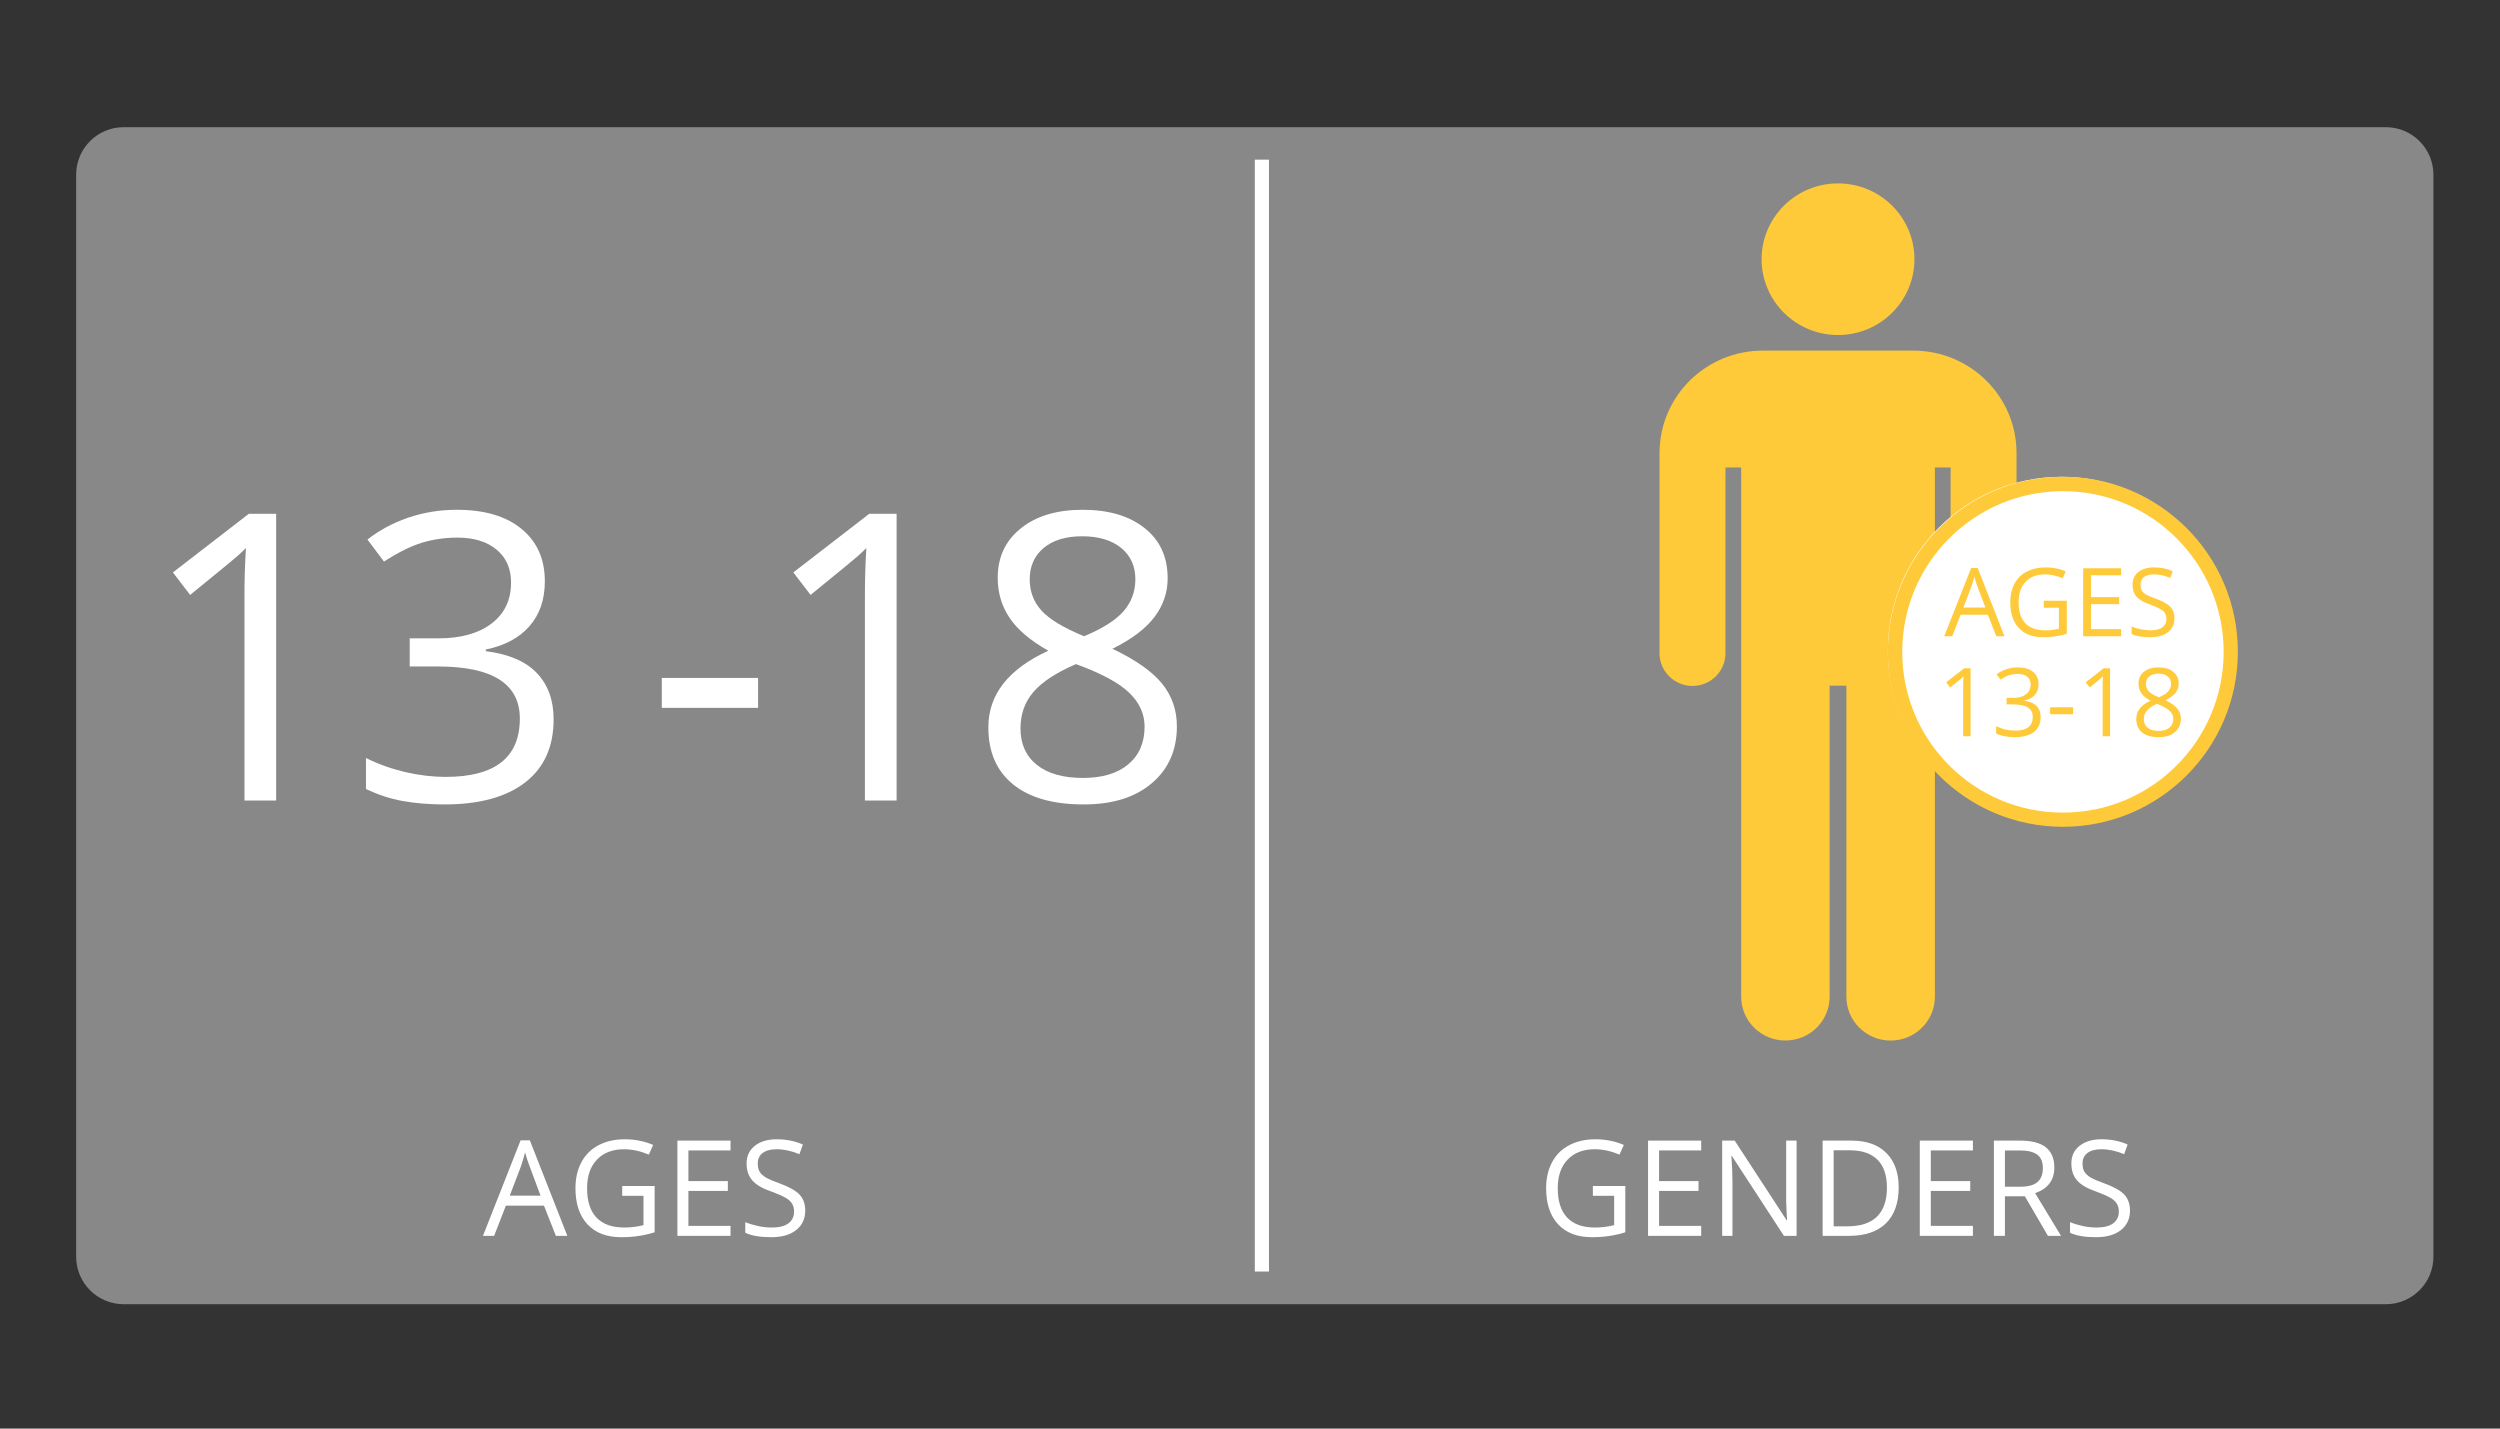 <svg xmlns="http://www.w3.org/2000/svg" xmlns:xlink="http://www.w3.org/1999/xlink" width="350" zoomAndPan="magnify" viewBox="0 0 262.5 150" height="200" preserveAspectRatio="xMidYMid meet" version="1.0"><rect x="0" y="0" width="262.5" height="150" fill="#333333" stroke="none"/><defs><g/><clipPath id="536328d551"><path d="M 7.996 13.262 L 255.496 13.262 L 255.496 137 L 7.996 137 Z M 7.996 13.262 " clip-rule="nonzero"/></clipPath><clipPath id="892e28c7b8"><path d="M 131.754 16 L 133.254 16 L 133.254 134 L 131.754 134 Z M 131.754 16 " clip-rule="nonzero"/></clipPath><clipPath id="4f2536b9fe"><path d="M 184 19.258 L 202 19.258 L 202 36 L 184 36 Z M 184 19.258 " clip-rule="nonzero"/></clipPath><clipPath id="b168d60a69"><path d="M 174.242 36 L 211.742 36 L 211.742 109.258 L 174.242 109.258 Z M 174.242 36 " clip-rule="nonzero"/></clipPath><clipPath id="d6b15e06e2"><path d="M 198.223 50.062 L 234.715 50.062 L 234.715 86.555 L 198.223 86.555 Z M 198.223 50.062 " clip-rule="nonzero"/></clipPath><clipPath id="ab291d5098"><path d="M 216.469 50.062 C 206.391 50.062 198.223 58.234 198.223 68.309 C 198.223 78.387 206.391 86.555 216.469 86.555 C 226.547 86.555 234.715 78.387 234.715 68.309 C 234.715 58.234 226.547 50.062 216.469 50.062 " clip-rule="nonzero"/></clipPath><clipPath id="d9ffa4f223"><path d="M 198.223 50.062 L 234.973 50.062 L 234.973 86.812 L 198.223 86.812 Z M 198.223 50.062 " clip-rule="nonzero"/></clipPath><clipPath id="962b363a56"><path d="M 216.598 50.062 C 206.449 50.062 198.223 58.289 198.223 68.438 C 198.223 78.586 206.449 86.812 216.598 86.812 C 226.746 86.812 234.973 78.586 234.973 68.438 C 234.973 58.289 226.746 50.062 216.598 50.062 " clip-rule="nonzero"/></clipPath></defs><g clip-path="url(#536328d551)"><path fill="#888888" d="M 250.52 136.941 L 12.98 136.941 C 10.227 136.941 7.996 134.707 7.996 131.953 L 7.996 18.344 C 7.996 15.59 10.227 13.355 12.98 13.355 L 250.52 13.355 C 253.273 13.355 255.508 15.59 255.508 18.344 L 255.508 131.953 C 255.508 134.707 253.273 136.941 250.52 136.941 Z M 250.52 136.941 " fill-opacity="1" fill-rule="nonzero"/></g><g clip-path="url(#892e28c7b8)"><path fill="#ffffff" d="M 133.242 16.766 L 133.242 133.512 L 131.75 133.512 L 131.75 16.766 L 133.242 16.766 " fill-opacity="1" fill-rule="nonzero"/></g><g clip-path="url(#4f2536b9fe)"><path fill="#ffca39" d="M 192.992 19.258 C 197.426 19.258 201.016 22.82 201.016 27.219 C 201.016 31.613 197.426 35.176 192.992 35.176 C 188.562 35.176 184.969 31.613 184.969 27.219 C 184.969 22.82 188.562 19.258 192.992 19.258 Z M 192.992 19.258 " fill-opacity="1" fill-rule="nonzero"/></g><g clip-path="url(#b168d60a69)"><path fill="#ffca39" d="M 211.734 47.508 C 211.703 41.598 206.863 36.816 200.895 36.816 L 185.094 36.816 C 179.125 36.816 174.285 41.598 174.254 47.508 C 174.254 47.516 174.25 47.527 174.25 47.539 L 174.25 68.59 C 174.25 70.484 175.805 72.02 177.711 72.02 C 179.625 72.02 181.172 70.48 181.172 68.59 L 181.172 49.086 L 182.824 49.086 L 182.824 104.648 C 182.824 107.195 184.902 109.254 187.469 109.254 C 190.035 109.254 192.113 107.191 192.113 104.648 L 192.113 71.992 L 193.871 71.992 L 193.871 104.652 C 193.871 107.195 195.949 109.258 198.516 109.258 C 201.086 109.258 203.164 107.195 203.164 104.652 L 203.164 49.086 L 204.816 49.086 L 204.816 68.59 C 204.816 70.484 206.363 72.023 208.277 72.023 C 210.188 72.023 211.734 70.484 211.734 68.59 L 211.734 47.539 C 211.738 47.527 211.734 47.516 211.734 47.508 Z M 211.734 47.508 " fill-opacity="1" fill-rule="nonzero"/></g><g fill="#ffffff" fill-opacity="1"><g transform="translate(14.278, 84.059)"><g><path d="M 14.719 0 L 11.391 0 L 11.391 -21.453 C 11.391 -23.242 11.441 -24.93 11.547 -26.516 C 11.266 -26.234 10.941 -25.93 10.578 -25.609 C 10.223 -25.297 8.594 -23.957 5.688 -21.594 L 3.875 -23.953 L 11.844 -30.109 L 14.719 -30.109 Z M 14.719 0 "/></g></g></g><g fill="#ffffff" fill-opacity="1"><g transform="translate(36.489, 84.059)"><g><path d="M 20.719 -23.016 C 20.719 -21.098 20.176 -19.523 19.094 -18.297 C 18.02 -17.078 16.492 -16.266 14.516 -15.859 L 14.516 -15.688 C 16.93 -15.383 18.723 -14.613 19.891 -13.375 C 21.055 -12.145 21.641 -10.531 21.641 -8.531 C 21.641 -5.656 20.645 -3.445 18.656 -1.906 C 16.664 -0.363 13.836 0.406 10.172 0.406 C 8.578 0.406 7.117 0.285 5.797 0.047 C 4.473 -0.191 3.188 -0.613 1.938 -1.219 L 1.938 -4.469 C 3.238 -3.82 4.625 -3.328 6.094 -2.984 C 7.57 -2.648 8.973 -2.484 10.297 -2.484 C 15.492 -2.484 18.094 -4.523 18.094 -8.609 C 18.094 -12.254 15.227 -14.078 9.5 -14.078 L 6.531 -14.078 L 6.531 -17.031 L 9.531 -17.031 C 11.883 -17.031 13.742 -17.547 15.109 -18.578 C 16.484 -19.617 17.172 -21.055 17.172 -22.891 C 17.172 -24.359 16.664 -25.508 15.656 -26.344 C 14.645 -27.188 13.273 -27.609 11.547 -27.609 C 10.234 -27.609 8.992 -27.43 7.828 -27.078 C 6.66 -26.723 5.328 -26.062 3.828 -25.094 L 2.094 -27.406 C 3.332 -28.383 4.758 -29.148 6.375 -29.703 C 7.988 -30.254 9.688 -30.531 11.469 -30.531 C 14.395 -30.531 16.664 -29.859 18.281 -28.516 C 19.906 -27.18 20.719 -25.348 20.719 -23.016 Z M 20.719 -23.016 "/></g></g></g><g fill="#ffffff" fill-opacity="1"><g transform="translate(58.7, 84.059)"><g/></g></g><g fill="#ffffff" fill-opacity="1"><g transform="translate(67.755, 84.059)"><g><path d="M 1.734 -9.734 L 1.734 -12.875 L 11.844 -12.875 L 11.844 -9.734 Z M 1.734 -9.734 "/></g></g></g><g fill="#ffffff" fill-opacity="1"><g transform="translate(79.424, 84.059)"><g><path d="M 14.719 0 L 11.391 0 L 11.391 -21.453 C 11.391 -23.242 11.441 -24.93 11.547 -26.516 C 11.266 -26.234 10.941 -25.93 10.578 -25.609 C 10.223 -25.297 8.594 -23.957 5.688 -21.594 L 3.875 -23.953 L 11.844 -30.109 L 14.719 -30.109 Z M 14.719 0 "/></g></g></g><g fill="#ffffff" fill-opacity="1"><g transform="translate(101.635, 84.059)"><g><path d="M 12.031 -30.531 C 14.77 -30.531 16.941 -29.891 18.547 -28.609 C 20.16 -27.336 20.969 -25.578 20.969 -23.328 C 20.969 -21.848 20.504 -20.492 19.578 -19.266 C 18.66 -18.047 17.191 -16.938 15.172 -15.938 C 17.617 -14.77 19.359 -13.547 20.391 -12.266 C 21.422 -10.984 21.938 -9.492 21.938 -7.797 C 21.938 -5.305 21.062 -3.316 19.312 -1.828 C 17.57 -0.336 15.188 0.406 12.156 0.406 C 8.938 0.406 6.461 -0.297 4.734 -1.703 C 3.004 -3.109 2.141 -5.102 2.141 -7.688 C 2.141 -11.125 4.238 -13.805 8.438 -15.734 C 6.539 -16.805 5.18 -17.961 4.359 -19.203 C 3.535 -20.441 3.125 -21.832 3.125 -23.375 C 3.125 -25.551 3.93 -27.285 5.547 -28.578 C 7.16 -29.879 9.32 -30.531 12.031 -30.531 Z M 5.516 -7.594 C 5.516 -5.945 6.086 -4.664 7.234 -3.75 C 8.379 -2.832 9.988 -2.375 12.062 -2.375 C 14.113 -2.375 15.707 -2.852 16.844 -3.812 C 17.977 -4.77 18.547 -6.086 18.547 -7.766 C 18.547 -9.098 18.008 -10.281 16.938 -11.312 C 15.875 -12.352 14.008 -13.359 11.344 -14.328 C 9.301 -13.453 7.816 -12.484 6.891 -11.422 C 5.973 -10.359 5.516 -9.082 5.516 -7.594 Z M 11.984 -27.75 C 10.266 -27.75 8.914 -27.336 7.938 -26.516 C 6.969 -25.691 6.484 -24.598 6.484 -23.234 C 6.484 -21.961 6.891 -20.875 7.703 -19.969 C 8.516 -19.062 10.008 -18.156 12.188 -17.25 C 14.156 -18.07 15.547 -18.957 16.359 -19.906 C 17.172 -20.852 17.578 -21.961 17.578 -23.234 C 17.578 -24.617 17.078 -25.719 16.078 -26.531 C 15.086 -27.344 13.723 -27.75 11.984 -27.75 Z M 11.984 -27.75 "/></g></g></g><g fill="#ffffff" fill-opacity="1"><g transform="translate(50.711, 129.765)"><g><path d="M 7.656 0 L 6.406 -3.172 L 2.406 -3.172 L 1.172 0 L 0 0 L 3.953 -10.031 L 4.922 -10.031 L 8.859 0 Z M 6.047 -4.219 L 4.891 -7.328 C 4.734 -7.711 4.578 -8.191 4.422 -8.766 C 4.316 -8.328 4.176 -7.848 4 -7.328 L 2.812 -4.219 Z M 6.047 -4.219 "/></g></g></g><g fill="#ffffff" fill-opacity="1"><g transform="translate(59.565, 129.765)"><g><path d="M 5.766 -5.234 L 9.172 -5.234 L 9.172 -0.375 C 8.641 -0.207 8.098 -0.082 7.547 0 C 7.004 0.094 6.375 0.141 5.656 0.141 C 4.145 0.141 2.969 -0.305 2.125 -1.203 C 1.281 -2.109 0.859 -3.375 0.859 -5 C 0.859 -6.039 1.066 -6.953 1.484 -7.734 C 1.898 -8.516 2.5 -9.109 3.281 -9.516 C 4.062 -9.93 4.977 -10.141 6.031 -10.141 C 7.102 -10.141 8.098 -9.941 9.016 -9.547 L 8.562 -8.531 C 7.664 -8.906 6.801 -9.094 5.969 -9.094 C 4.75 -9.094 3.797 -8.727 3.109 -8 C 2.422 -7.281 2.078 -6.281 2.078 -5 C 2.078 -3.645 2.406 -2.617 3.062 -1.922 C 3.727 -1.223 4.695 -0.875 5.969 -0.875 C 6.664 -0.875 7.344 -0.957 8 -1.125 L 8 -4.203 L 5.766 -4.203 Z M 5.766 -5.234 "/></g></g></g><g fill="#ffffff" fill-opacity="1"><g transform="translate(69.752, 129.765)"><g><path d="M 6.953 0 L 1.375 0 L 1.375 -10 L 6.953 -10 L 6.953 -8.969 L 2.531 -8.969 L 2.531 -5.75 L 6.672 -5.75 L 6.672 -4.719 L 2.531 -4.719 L 2.531 -1.047 L 6.953 -1.047 Z M 6.953 0 "/></g></g></g><g fill="#ffffff" fill-opacity="1"><g transform="translate(77.534, 129.765)"><g><path d="M 7.016 -2.656 C 7.016 -1.781 6.691 -1.094 6.047 -0.594 C 5.41 -0.102 4.547 0.141 3.453 0.141 C 2.273 0.141 1.363 -0.016 0.719 -0.328 L 0.719 -1.438 C 1.133 -1.27 1.582 -1.133 2.062 -1.031 C 2.551 -0.926 3.031 -0.875 3.5 -0.875 C 4.27 -0.875 4.852 -1.02 5.25 -1.312 C 5.645 -1.613 5.844 -2.023 5.844 -2.547 C 5.844 -2.891 5.77 -3.172 5.625 -3.391 C 5.488 -3.617 5.254 -3.828 4.922 -4.016 C 4.598 -4.203 4.109 -4.414 3.453 -4.656 C 2.516 -4.977 1.848 -5.367 1.453 -5.828 C 1.055 -6.285 0.859 -6.879 0.859 -7.609 C 0.859 -8.379 1.145 -8.992 1.719 -9.453 C 2.301 -9.91 3.066 -10.141 4.016 -10.141 C 5.016 -10.141 5.93 -9.957 6.766 -9.594 L 6.406 -8.578 C 5.57 -8.922 4.77 -9.094 4 -9.094 C 3.375 -9.094 2.891 -8.961 2.547 -8.703 C 2.203 -8.441 2.031 -8.078 2.031 -7.609 C 2.031 -7.254 2.094 -6.969 2.219 -6.75 C 2.344 -6.531 2.555 -6.328 2.859 -6.141 C 3.172 -5.953 3.641 -5.75 4.266 -5.531 C 5.305 -5.156 6.023 -4.754 6.422 -4.328 C 6.816 -3.898 7.016 -3.344 7.016 -2.656 Z M 7.016 -2.656 "/></g></g></g><g fill="#ffffff" fill-opacity="1"><g transform="translate(161.485, 129.765)"><g><path d="M 5.766 -5.234 L 9.172 -5.234 L 9.172 -0.375 C 8.641 -0.207 8.098 -0.082 7.547 0 C 7.004 0.094 6.375 0.141 5.656 0.141 C 4.145 0.141 2.969 -0.305 2.125 -1.203 C 1.281 -2.109 0.859 -3.375 0.859 -5 C 0.859 -6.039 1.066 -6.953 1.484 -7.734 C 1.898 -8.516 2.5 -9.109 3.281 -9.516 C 4.062 -9.93 4.977 -10.141 6.031 -10.141 C 7.102 -10.141 8.098 -9.941 9.016 -9.547 L 8.562 -8.531 C 7.664 -8.906 6.801 -9.094 5.969 -9.094 C 4.75 -9.094 3.797 -8.727 3.109 -8 C 2.422 -7.281 2.078 -6.281 2.078 -5 C 2.078 -3.645 2.406 -2.617 3.062 -1.922 C 3.727 -1.223 4.695 -0.875 5.969 -0.875 C 6.664 -0.875 7.344 -0.957 8 -1.125 L 8 -4.203 L 5.766 -4.203 Z M 5.766 -5.234 "/></g></g></g><g fill="#ffffff" fill-opacity="1"><g transform="translate(171.672, 129.765)"><g><path d="M 6.953 0 L 1.375 0 L 1.375 -10 L 6.953 -10 L 6.953 -8.969 L 2.531 -8.969 L 2.531 -5.75 L 6.672 -5.75 L 6.672 -4.719 L 2.531 -4.719 L 2.531 -1.047 L 6.953 -1.047 Z M 6.953 0 "/></g></g></g><g fill="#ffffff" fill-opacity="1"><g transform="translate(179.454, 129.765)"><g><path d="M 9.188 0 L 7.859 0 L 2.391 -8.391 L 2.344 -8.391 C 2.414 -7.398 2.453 -6.5 2.453 -5.688 L 2.453 0 L 1.375 0 L 1.375 -10 L 2.688 -10 L 8.141 -1.641 L 8.188 -1.641 C 8.176 -1.766 8.156 -2.16 8.125 -2.828 C 8.094 -3.492 8.082 -3.973 8.094 -4.266 L 8.094 -10 L 9.188 -10 Z M 9.188 0 "/></g></g></g><g fill="#ffffff" fill-opacity="1"><g transform="translate(190.003, 129.765)"><g><path d="M 9.359 -5.094 C 9.359 -3.445 8.91 -2.188 8.016 -1.312 C 7.117 -0.438 5.828 0 4.141 0 L 1.375 0 L 1.375 -10 L 4.438 -10 C 5.988 -10 7.195 -9.566 8.062 -8.703 C 8.926 -7.836 9.359 -6.633 9.359 -5.094 Z M 8.125 -5.047 C 8.125 -6.348 7.797 -7.328 7.141 -7.984 C 6.484 -8.648 5.508 -8.984 4.219 -8.984 L 2.531 -8.984 L 2.531 -1 L 3.953 -1 C 5.336 -1 6.379 -1.336 7.078 -2.016 C 7.773 -2.703 8.125 -3.711 8.125 -5.047 Z M 8.125 -5.047 "/></g></g></g><g fill="#ffffff" fill-opacity="1"><g transform="translate(200.203, 129.765)"><g><path d="M 6.953 0 L 1.375 0 L 1.375 -10 L 6.953 -10 L 6.953 -8.969 L 2.531 -8.969 L 2.531 -5.75 L 6.672 -5.75 L 6.672 -4.719 L 2.531 -4.719 L 2.531 -1.047 L 6.953 -1.047 Z M 6.953 0 "/></g></g></g><g fill="#ffffff" fill-opacity="1"><g transform="translate(207.985, 129.765)"><g><path d="M 2.531 -4.156 L 2.531 0 L 1.375 0 L 1.375 -10 L 4.109 -10 C 5.336 -10 6.242 -9.766 6.828 -9.297 C 7.422 -8.828 7.719 -8.117 7.719 -7.172 C 7.719 -5.848 7.047 -4.953 5.703 -4.484 L 8.422 0 L 7.047 0 L 4.625 -4.156 Z M 2.531 -5.156 L 4.125 -5.156 C 4.945 -5.156 5.551 -5.316 5.938 -5.641 C 6.32 -5.961 6.516 -6.453 6.516 -7.109 C 6.516 -7.766 6.316 -8.238 5.922 -8.531 C 5.535 -8.82 4.91 -8.969 4.047 -8.969 L 2.531 -8.969 Z M 2.531 -5.156 "/></g></g></g><g fill="#ffffff" fill-opacity="1"><g transform="translate(216.634, 129.765)"><g><path d="M 7.016 -2.656 C 7.016 -1.781 6.691 -1.094 6.047 -0.594 C 5.41 -0.102 4.547 0.141 3.453 0.141 C 2.273 0.141 1.363 -0.016 0.719 -0.328 L 0.719 -1.438 C 1.133 -1.27 1.582 -1.133 2.062 -1.031 C 2.551 -0.926 3.031 -0.875 3.5 -0.875 C 4.27 -0.875 4.852 -1.02 5.25 -1.312 C 5.645 -1.613 5.844 -2.023 5.844 -2.547 C 5.844 -2.891 5.77 -3.172 5.625 -3.391 C 5.488 -3.617 5.254 -3.828 4.922 -4.016 C 4.598 -4.203 4.109 -4.414 3.453 -4.656 C 2.516 -4.977 1.848 -5.367 1.453 -5.828 C 1.055 -6.285 0.859 -6.879 0.859 -7.609 C 0.859 -8.379 1.145 -8.992 1.719 -9.453 C 2.301 -9.91 3.066 -10.141 4.016 -10.141 C 5.016 -10.141 5.93 -9.957 6.766 -9.594 L 6.406 -8.578 C 5.57 -8.922 4.77 -9.094 4 -9.094 C 3.375 -9.094 2.891 -8.961 2.547 -8.703 C 2.203 -8.441 2.031 -8.078 2.031 -7.609 C 2.031 -7.254 2.094 -6.969 2.219 -6.75 C 2.344 -6.531 2.555 -6.328 2.859 -6.141 C 3.172 -5.953 3.641 -5.75 4.266 -5.531 C 5.305 -5.156 6.023 -4.754 6.422 -4.328 C 6.816 -3.898 7.016 -3.344 7.016 -2.656 Z M 7.016 -2.656 "/></g></g></g><g clip-path="url(#d6b15e06e2)"><g clip-path="url(#ab291d5098)"><path fill="#ffffff" d="M 198.223 50.062 L 234.715 50.062 L 234.715 86.555 L 198.223 86.555 Z M 198.223 50.062 " fill-opacity="1" fill-rule="nonzero"/></g></g><g clip-path="url(#d9ffa4f223)"><g clip-path="url(#962b363a56)"><path stroke-linecap="butt" transform="matrix(0.756, 0, 0, 0.756, 198.223, 50.064)" fill="none" stroke-linejoin="miter" d="M 24.32 -0.002 C 10.888 -0.002 -0 10.886 -0 24.318 C -0 37.75 10.888 48.639 24.32 48.639 C 37.752 48.639 48.64 37.75 48.64 24.318 C 48.64 10.886 37.752 -0.002 24.32 -0.002 " stroke="#ffca39" stroke-width="4" stroke-opacity="1" stroke-miterlimit="4"/></g></g><g fill="#ffca39" fill-opacity="1"><g transform="translate(204.143, 66.81)"><g><path d="M 5.469 0 L 4.578 -2.266 L 1.719 -2.266 L 0.844 0 L 0 0 L 2.828 -7.172 L 3.516 -7.172 L 6.328 0 Z M 4.328 -3.016 L 3.484 -5.234 C 3.379 -5.516 3.27 -5.859 3.156 -6.266 C 3.082 -5.953 2.984 -5.609 2.859 -5.234 L 2.016 -3.016 Z M 4.328 -3.016 "/></g></g></g><g fill="#ffca39" fill-opacity="1"><g transform="translate(210.468, 66.81)"><g><path d="M 4.125 -3.734 L 6.547 -3.734 L 6.547 -0.266 C 6.172 -0.148 5.785 -0.062 5.391 0 C 5.004 0.062 4.551 0.094 4.031 0.094 C 2.957 0.094 2.117 -0.223 1.516 -0.859 C 0.91 -1.504 0.609 -2.406 0.609 -3.562 C 0.609 -4.312 0.754 -4.961 1.047 -5.516 C 1.348 -6.078 1.781 -6.504 2.344 -6.797 C 2.906 -7.086 3.562 -7.234 4.312 -7.234 C 5.07 -7.234 5.781 -7.098 6.438 -6.828 L 6.125 -6.094 C 5.477 -6.363 4.859 -6.5 4.266 -6.5 C 3.391 -6.5 2.707 -6.238 2.219 -5.719 C 1.727 -5.207 1.484 -4.488 1.484 -3.562 C 1.484 -2.602 1.719 -1.875 2.188 -1.375 C 2.664 -0.875 3.359 -0.625 4.266 -0.625 C 4.766 -0.625 5.25 -0.68 5.719 -0.797 L 5.719 -3 L 4.125 -3 Z M 4.125 -3.734 "/></g></g></g><g fill="#ffca39" fill-opacity="1"><g transform="translate(217.746, 66.81)"><g><path d="M 4.969 0 L 0.984 0 L 0.984 -7.141 L 4.969 -7.141 L 4.969 -6.406 L 1.812 -6.406 L 1.812 -4.109 L 4.766 -4.109 L 4.766 -3.375 L 1.812 -3.375 L 1.812 -0.75 L 4.969 -0.75 Z M 4.969 0 "/></g></g></g><g fill="#ffca39" fill-opacity="1"><g transform="translate(223.305, 66.81)"><g><path d="M 5.016 -1.906 C 5.016 -1.27 4.785 -0.773 4.328 -0.422 C 3.867 -0.078 3.25 0.094 2.469 0.094 C 1.625 0.094 0.973 -0.016 0.516 -0.234 L 0.516 -1.031 C 0.805 -0.906 1.125 -0.805 1.469 -0.734 C 1.82 -0.66 2.164 -0.625 2.5 -0.625 C 3.051 -0.625 3.469 -0.727 3.75 -0.938 C 4.031 -1.156 4.172 -1.453 4.172 -1.828 C 4.172 -2.066 4.117 -2.266 4.016 -2.422 C 3.922 -2.586 3.754 -2.734 3.516 -2.859 C 3.285 -2.992 2.938 -3.148 2.469 -3.328 C 1.801 -3.555 1.32 -3.832 1.031 -4.156 C 0.75 -4.488 0.609 -4.914 0.609 -5.438 C 0.609 -5.988 0.812 -6.426 1.219 -6.75 C 1.633 -7.07 2.188 -7.234 2.875 -7.234 C 3.582 -7.234 4.234 -7.102 4.828 -6.844 L 4.578 -6.125 C 3.984 -6.375 3.41 -6.5 2.859 -6.5 C 2.41 -6.5 2.062 -6.406 1.812 -6.219 C 1.57 -6.031 1.453 -5.77 1.453 -5.438 C 1.453 -5.188 1.492 -4.977 1.578 -4.812 C 1.672 -4.656 1.828 -4.508 2.047 -4.375 C 2.266 -4.25 2.598 -4.109 3.047 -3.953 C 3.797 -3.68 4.312 -3.391 4.594 -3.078 C 4.875 -2.773 5.016 -2.383 5.016 -1.906 Z M 5.016 -1.906 "/></g></g></g><g fill="#ffca39" fill-opacity="1"><g transform="translate(203.428, 77.309)"><g><path d="M 3.484 0 L 2.703 0 L 2.703 -5.094 C 2.703 -5.508 2.711 -5.91 2.734 -6.297 C 2.672 -6.223 2.598 -6.148 2.516 -6.078 C 2.43 -6.004 2.039 -5.688 1.344 -5.125 L 0.922 -5.672 L 2.812 -7.141 L 3.484 -7.141 Z M 3.484 0 "/></g></g></g><g fill="#ffca39" fill-opacity="1"><g transform="translate(209.143, 77.309)"><g><path d="M 4.906 -5.453 C 4.906 -5.004 4.773 -4.633 4.516 -4.344 C 4.266 -4.051 3.906 -3.859 3.438 -3.766 L 3.438 -3.719 C 4.008 -3.645 4.43 -3.461 4.703 -3.172 C 4.984 -2.879 5.125 -2.492 5.125 -2.016 C 5.125 -1.336 4.891 -0.816 4.422 -0.453 C 3.953 -0.086 3.281 0.094 2.406 0.094 C 2.031 0.094 1.688 0.062 1.375 0 C 1.062 -0.051 0.754 -0.145 0.453 -0.281 L 0.453 -1.062 C 0.766 -0.906 1.094 -0.785 1.438 -0.703 C 1.789 -0.629 2.125 -0.594 2.438 -0.594 C 3.676 -0.594 4.297 -1.078 4.297 -2.047 C 4.297 -2.91 3.613 -3.344 2.25 -3.344 L 1.547 -3.344 L 1.547 -4.031 L 2.266 -4.031 C 2.816 -4.031 3.254 -4.156 3.578 -4.406 C 3.91 -4.656 4.078 -5 4.078 -5.438 C 4.078 -5.781 3.957 -6.051 3.719 -6.25 C 3.477 -6.445 3.148 -6.547 2.734 -6.547 C 2.422 -6.547 2.125 -6.504 1.844 -6.422 C 1.57 -6.336 1.258 -6.18 0.906 -5.953 L 0.5 -6.5 C 0.789 -6.727 1.125 -6.906 1.5 -7.031 C 1.883 -7.164 2.289 -7.234 2.719 -7.234 C 3.414 -7.234 3.953 -7.078 4.328 -6.766 C 4.711 -6.453 4.906 -6.016 4.906 -5.453 Z M 4.906 -5.453 "/></g></g></g><g fill="#ffca39" fill-opacity="1"><g transform="translate(214.859, 77.309)"><g><path d="M 0.406 -2.312 L 0.406 -3.047 L 2.812 -3.047 L 2.812 -2.312 Z M 0.406 -2.312 "/></g></g></g><g fill="#ffca39" fill-opacity="1"><g transform="translate(218.075, 77.309)"><g><path d="M 3.484 0 L 2.703 0 L 2.703 -5.094 C 2.703 -5.508 2.711 -5.91 2.734 -6.297 C 2.672 -6.223 2.598 -6.148 2.516 -6.078 C 2.43 -6.004 2.039 -5.688 1.344 -5.125 L 0.922 -5.672 L 2.812 -7.141 L 3.484 -7.141 Z M 3.484 0 "/></g></g></g><g fill="#ffca39" fill-opacity="1"><g transform="translate(223.791, 77.309)"><g><path d="M 2.859 -7.234 C 3.504 -7.234 4.016 -7.082 4.391 -6.781 C 4.773 -6.477 4.969 -6.062 4.969 -5.531 C 4.969 -5.176 4.859 -4.852 4.641 -4.562 C 4.422 -4.281 4.07 -4.02 3.594 -3.781 C 4.176 -3.5 4.586 -3.207 4.828 -2.906 C 5.078 -2.602 5.203 -2.25 5.203 -1.844 C 5.203 -1.258 4.992 -0.789 4.578 -0.438 C 4.16 -0.082 3.594 0.094 2.875 0.094 C 2.113 0.094 1.531 -0.07 1.125 -0.406 C 0.719 -0.738 0.516 -1.211 0.516 -1.828 C 0.516 -2.641 1.008 -3.273 2 -3.734 C 1.551 -3.984 1.227 -4.254 1.031 -4.547 C 0.844 -4.848 0.75 -5.18 0.75 -5.547 C 0.75 -6.055 0.938 -6.461 1.312 -6.766 C 1.695 -7.078 2.211 -7.234 2.859 -7.234 Z M 1.312 -1.797 C 1.312 -1.41 1.445 -1.109 1.719 -0.891 C 1.988 -0.672 2.367 -0.562 2.859 -0.562 C 3.348 -0.562 3.727 -0.676 4 -0.906 C 4.27 -1.133 4.406 -1.445 4.406 -1.844 C 4.406 -2.156 4.273 -2.43 4.016 -2.672 C 3.766 -2.922 3.32 -3.164 2.688 -3.406 C 2.207 -3.195 1.859 -2.961 1.641 -2.703 C 1.422 -2.453 1.312 -2.148 1.312 -1.797 Z M 2.844 -6.578 C 2.438 -6.578 2.113 -6.477 1.875 -6.281 C 1.645 -6.094 1.531 -5.836 1.531 -5.516 C 1.531 -5.211 1.625 -4.953 1.812 -4.734 C 2.008 -4.523 2.367 -4.312 2.891 -4.094 C 3.359 -4.289 3.688 -4.5 3.875 -4.719 C 4.07 -4.945 4.172 -5.211 4.172 -5.516 C 4.172 -5.836 4.051 -6.094 3.812 -6.281 C 3.582 -6.477 3.258 -6.578 2.844 -6.578 Z M 2.844 -6.578 "/></g></g></g></svg>